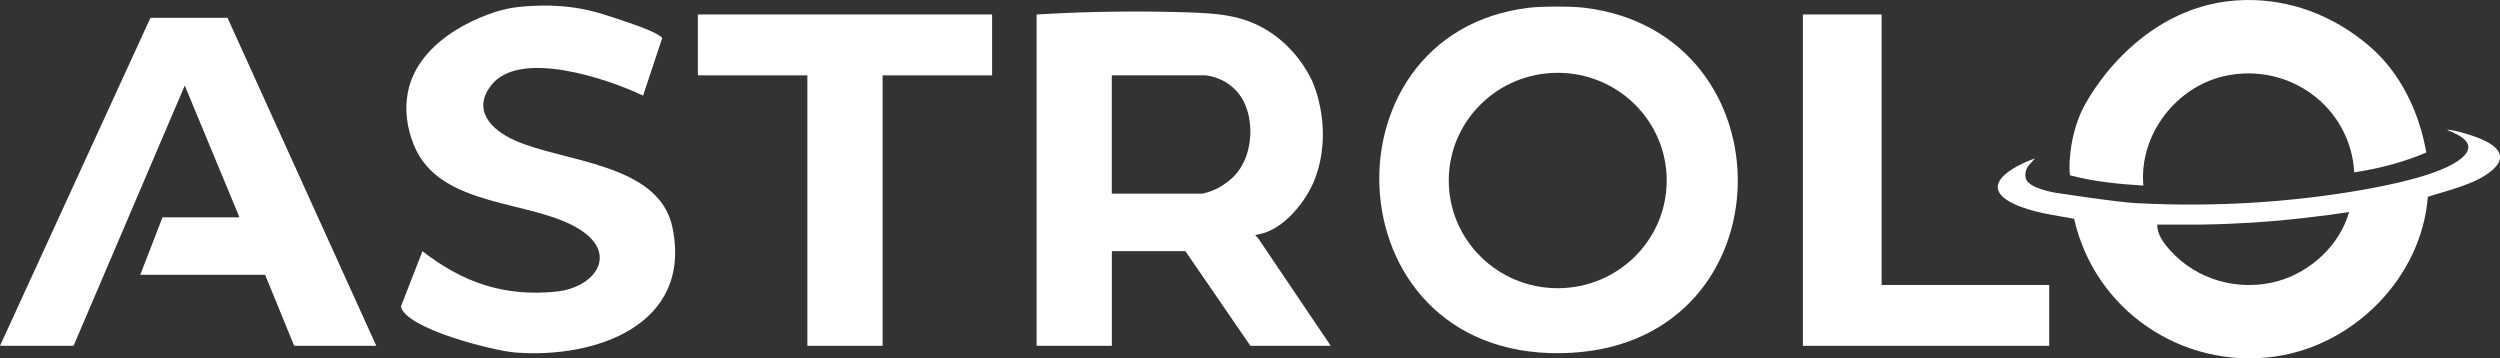 <?xml version="1.0" encoding="UTF-8"?>
<svg id="Layer_1" data-name="Layer 1" xmlns="http://www.w3.org/2000/svg" viewBox="0 0 680.17 97.5">
  <rect x="0" y="0" width="680.17" height="97.5" fill="#333333" stroke="none"/>
  <defs>
    <style>
      .cls-1 {
        fill: #fff;
      }
    </style>
  </defs>
  <path class="cls-1" d="M430.94,2.1c56.67,6.72,55.99,90.35-3.22,93.87-65.59,3.89-69.9-86.97-11.68-93.87,3.44-.41,11.45-.41,14.89,0ZM453.46,49.11c0-16.18-13.27-29.3-29.65-29.3s-29.65,13.12-29.65,29.3,13.27,29.3,29.65,29.3,29.65-13.12,29.65-29.3Z"/>
  <polygon class="cls-1" points="557.52 77.53 557.52 94.09 490.51 94.09 490.51 3.94 511.92 3.94 511.92 77.53 557.52 77.53"/>
  <g>
    <path class="cls-1" d="M156.36,2.1c5.28.76,9.07,2.21,12.64,3.37,5.32,1.72,10.39,3.69,11.16,4.9l-5.2,15.64c-9.56-4.56-33.71-12.8-41.38-2.74-5.15,6.75.08,12.02,6.33,14.86,13.21,6.02,39.38,6.16,43.03,23.7,5.55,26.61-20.96,35.81-42.85,34.07-5.77-.46-29.82-6.46-31.01-12.53l5.86-15.03c10.94,8.51,22.16,12.42,36.29,11.01,10.56-1.05,17.06-10.05,6.75-16.77-12.92-8.42-38.4-5.66-45.41-23.19-2.03-5.07-2.44-9.86-1.61-14.22,2.86-15.02,21.55-22.03,28.64-23.08,3.5-.52,7.51-.57,7.51-.57,4.52-.07,7.97.39,9.25.57Z"/>
    <polygon class="cls-1" points="102.38 94.09 80.04 94.09 72.13 74.77 38.16 74.77 44.21 59.13 65.15 59.13 50.27 23.27 20.01 94.09 0 94.09 40.93 4.85 61.9 4.85 102.38 94.09"/>
  </g>
  <g>
    <path class="cls-1" d="M345.27,8.58c7.05,4.53,10.43,10.76,11.64,13.27.75,1.56,5.87,13.77.77,26.97-2.32,6.01-8.47,13.68-15.16,14.92-.11.03-.28.07-.49.11-.32.05-.45.04-.48.11-.04.1.18.24.43.5.25.25.41.49.52.66,6.52,9.66,13.04,19.32,19.56,28.97h-21.87l-17.68-25.76h-20.01v25.76h-20.48V3.94c16.44-.98,30.28-.92,40.91-.58,8.56.28,15.41.76,22.35,5.22ZM302.49,52.69h24.67c1.26-.28,3.1-.83,5.07-2,.32-.19,2.19-1.32,3.78-3.05,4.34-4.72,4.2-11.35,4.17-12.19-.06-1.86-.28-8.09-5.23-12.07-2.56-2.06-5.33-2.67-6.87-2.88h-25.6v32.19Z"/>
    <polygon class="cls-1" points="269.92 3.94 269.92 20.5 240.13 20.5 240.13 94.09 219.66 94.09 219.66 20.5 189.87 20.5 189.87 3.94 269.92 3.94"/>
  </g>
  <g id="LYnigK.tif">
    <g>
      <path class="cls-1" d="M660.54,53.52c-1.7,21.96-20.1,40.52-41.74,43.5-25.25,3.49-48.95-12.73-54.49-37.5-5.36-1-11.33-1.67-16.29-4-10.44-4.9-.2-10.37,5.63-12.42-.6.67-1.2,1.34-1.79,2.01-.23.32-.61.91-.76,1.75,0,0-.14.8.04,1.61.63,2.83,8.18,3.98,8.18,3.98,19.95,3.04,22.93,2.86,22.93,2.86,19.79,1.03,40.98-.21,60.52-3.66,7.11-1.26,21.53-4.05,26.96-8.63,4.4-3.71-.06-6.12-3.53-7.47-.51-.2-.49-.26.03-.23,1.59.09,4.65,1.03,6.25,1.55,4.34,1.42,11.24,4.54,5.55,9.45-4.42,3.82-12.01,5.43-17.47,7.22ZM639.12,57.69c-3.28.5-7.37,1.07-12.1,1.6-7.19.81-12.63,1.17-14.23,1.27-3.94.25-8.63.47-13.95.54h-11.91c-.16,2.53,1.78,5.07,3.39,6.89,7.26,8.22,18.91,11.45,29.48,8.47,8.91-2.51,16.77-9.8,19.31-18.77Z"/>
      <path class="cls-1" d="M660.11,41.5c-6.25,2.67-12.89,4.36-19.59,5.4-1.02-17.74-17.61-29.95-34.99-26.28-13.48,2.85-23.62,16.08-22.39,29.87-6.72-.42-13.47-1.05-19.97-2.81-.02-.23-.06-.63-.1-1.13,0,0-.5-7.36,2.91-15.51,2.37-5.67,17.15-30.48,44.84-31.03,11.64-.23,23.62,3.77,33.91,12.62,8.45,7.26,13.49,17.98,15.39,28.87Z"/>
    </g>
  </g>
</svg>